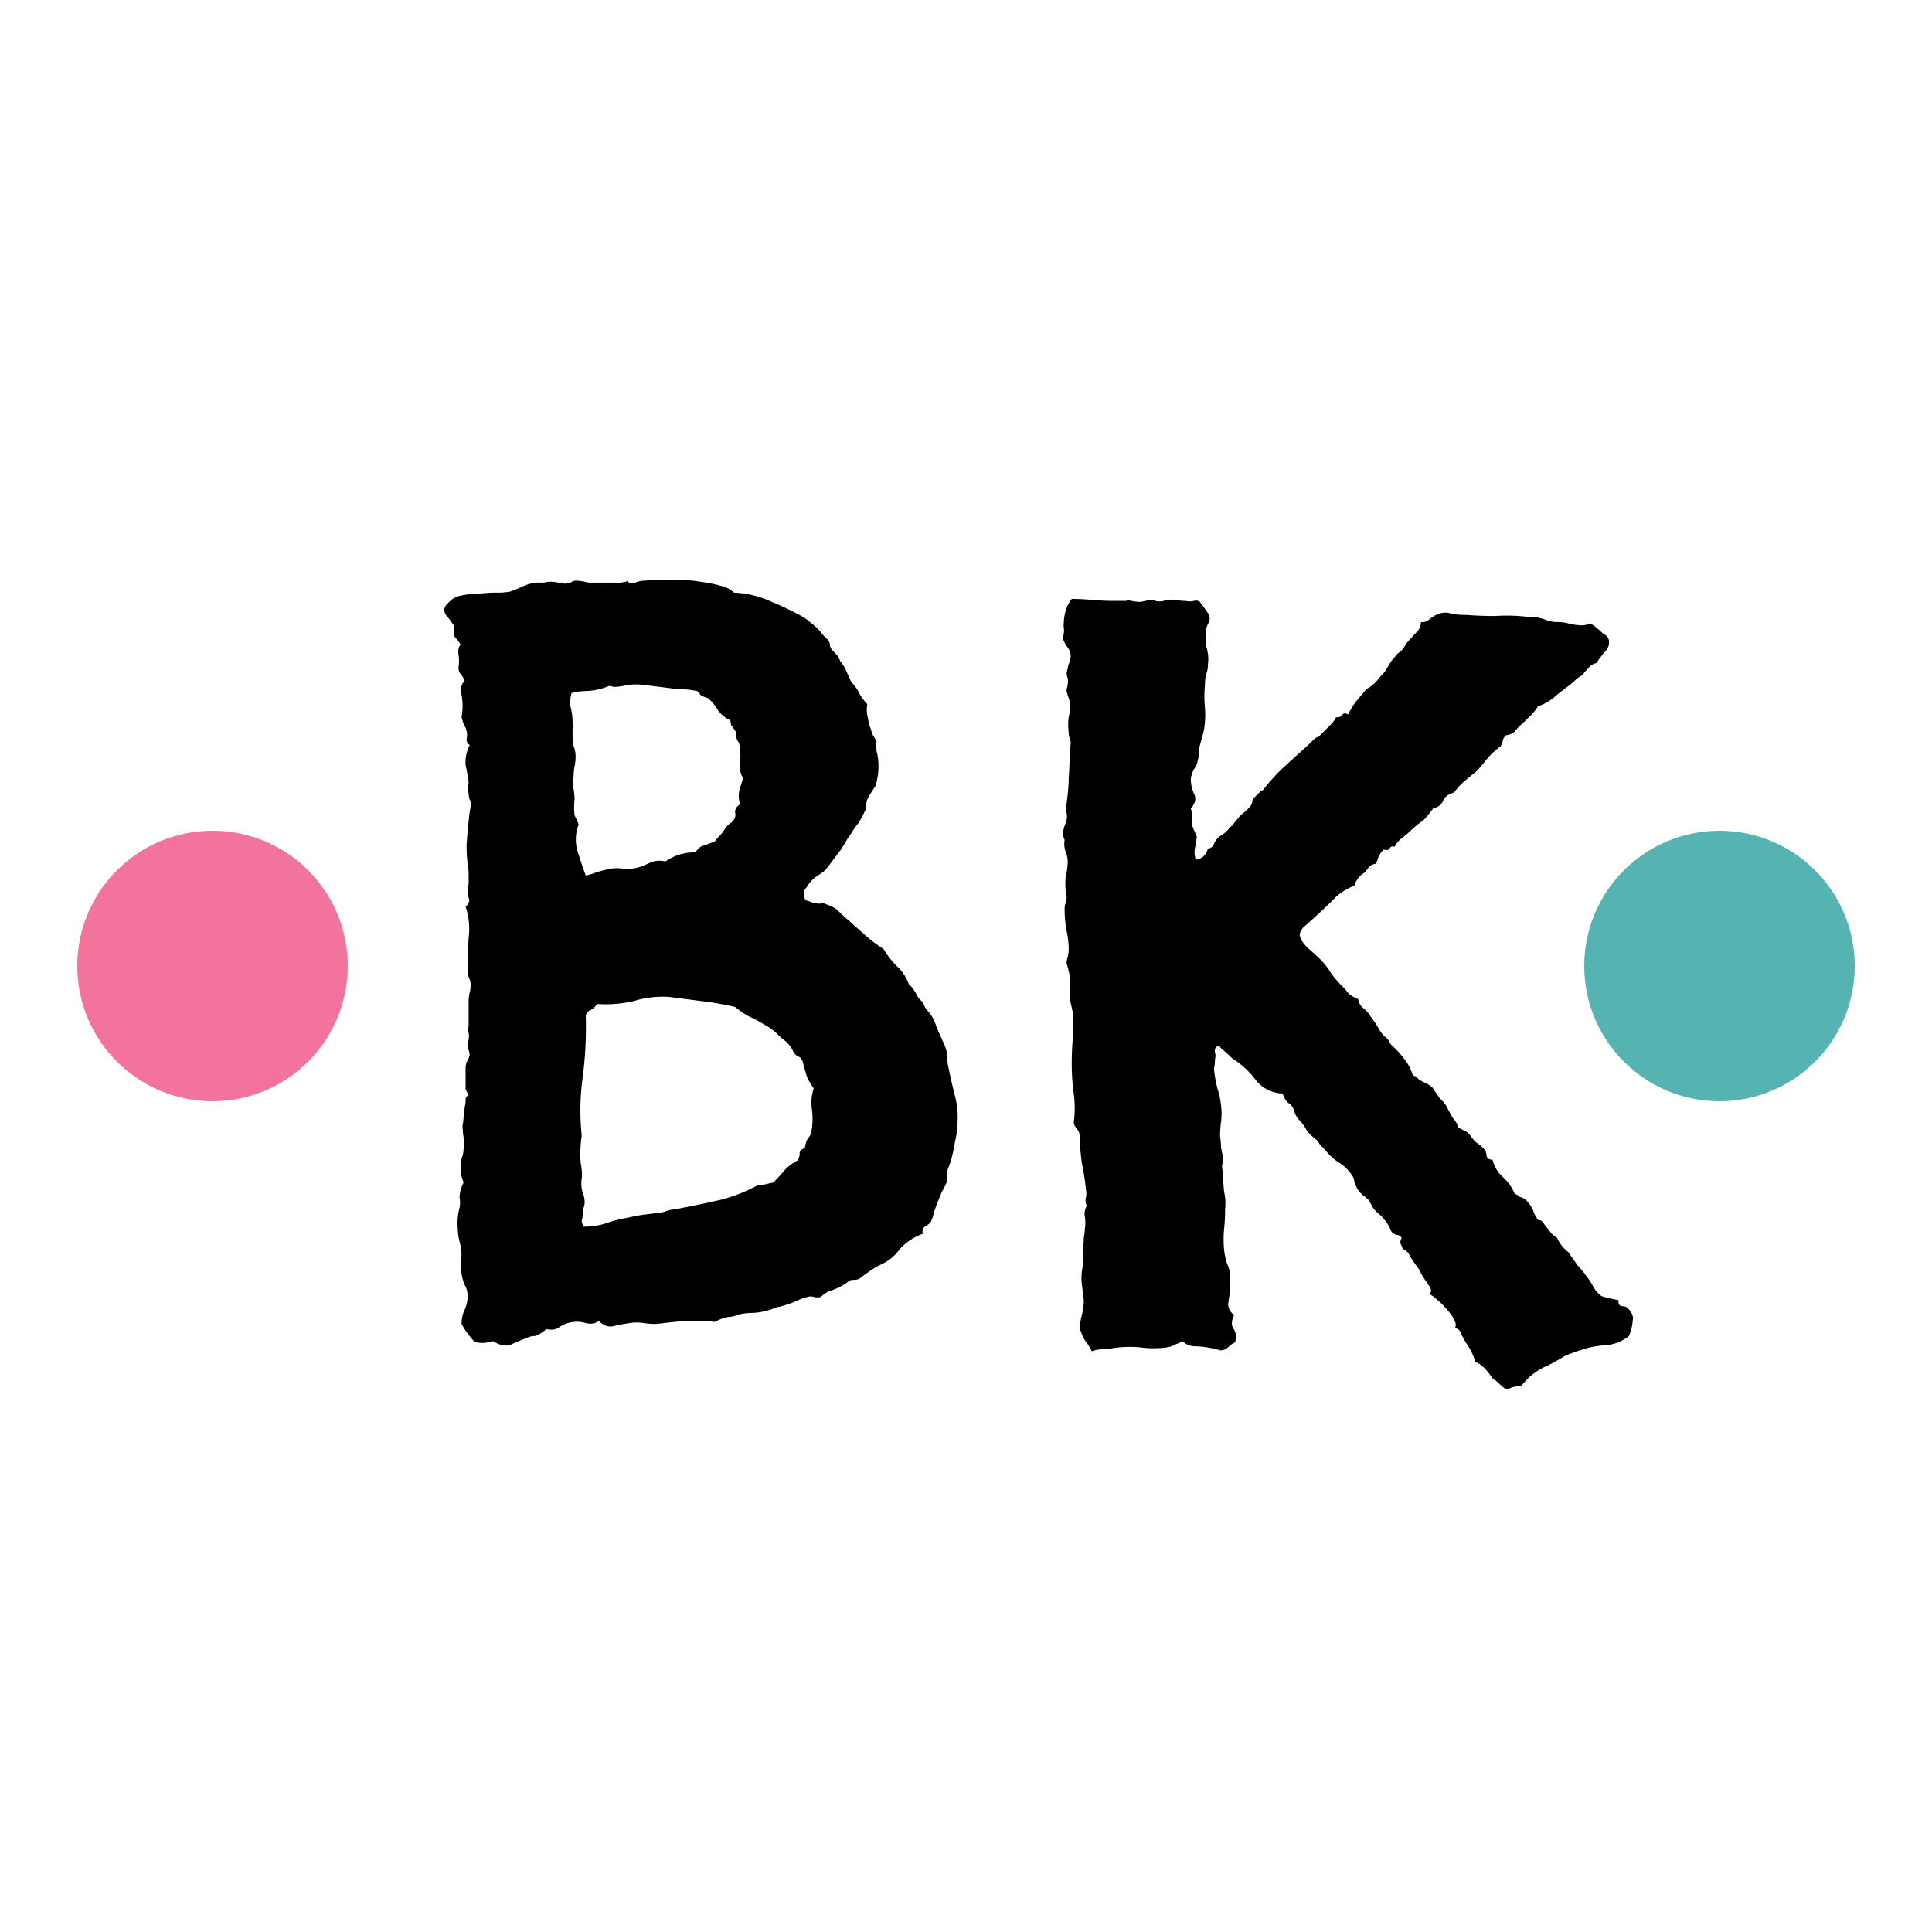 <svg xmlns="http://www.w3.org/2000/svg" width="512" height="512" fill="none">
	<path fill="#fff" d="M0 0h512v512H0z"/>
	<path fill="#F2739B" d="M56.32 291.84c19.794 0 35.84-16.046 35.84-35.84 0-19.794-16.046-35.84-35.84-35.84-19.794 0-35.84 16.046-35.84 35.84 0 19.794 16.046 35.84 35.84 35.84Z"/>
	<path fill="#55B4B1" d="M455.68 291.84c19.794 0 35.84-16.046 35.84-35.84 0-19.794-16.046-35.84-35.84-35.84-19.794 0-35.84 16.046-35.84 35.84 0 19.794 16.046 35.84 35.84 35.84Z"/>
	<path fill="#000" d="M253.625 298.761a15.554 15.554 0 0 1-.524 3.716c-.2 1.346-.47 2.681-.808 4a16.4 16.4 0 0 1-1.07 3.191 5.853 5.853 0 0 0-.262 1.858c.175.721.175 1.246 0 1.596a18.522 18.522 0 0 1-1.332 2.666l-1.092 2.645a48.565 48.565 0 0 0-1.048 2.93 9.446 9.446 0 0 1-.808 2.404 4.032 4.032 0 0 1-1.594 1.311c-.546.372-.721.984-.546 1.88a15.908 15.908 0 0 0-4.28 2.383 12.063 12.063 0 0 0-2.14 2.12 12.06 12.06 0 0 1-3.734 3.191l-2.141 1.071a49.383 49.383 0 0 0-4.541 3.191 3.753 3.753 0 0 1-1.616.263 1.813 1.813 0 0 0-1.333.524 17.358 17.358 0 0 1-4.018 2.143 7.278 7.278 0 0 0-3.209 1.858 3.351 3.351 0 0 1-1.878 0 2.489 2.489 0 0 0-1.595 0 15.532 15.532 0 0 0-3.494 1.311c-1.314.512-2.655.95-4.018 1.312a4.315 4.315 0 0 0-1.856.568 17.653 17.653 0 0 1-5.35 1.049 14.626 14.626 0 0 0-3.996.547 6.192 6.192 0 0 1-2.14.524c-.38 0-.754.09-1.092.262a4.133 4.133 0 0 0-1.594.547c-.456.144-.901.32-1.332.524a9.359 9.359 0 0 0-3.734-.262h-2.686c-1.245 0-2.665.088-4.281.262-1.515.165-3.029.34-4.542.525-1.092 0-2.227-.087-3.493-.262a11.424 11.424 0 0 0-3.473 0 48.99 48.99 0 0 0-4.258.808c-1.441.35-2.773-.109-4.018-1.333a4.04 4.04 0 0 1-3.494.525 8.33 8.33 0 0 0-6.944 1.071c-.874.7-2.053.874-3.472.524a8.465 8.465 0 0 1-2.948 1.858 3.76 3.76 0 0 0-1.594.263 83.663 83.663 0 0 0-4.543 1.858c-1.441.721-3.122.437-5.087-.787a8.471 8.471 0 0 1-4.805.262 24.013 24.013 0 0 1-3.494-4.787c0-1.421.262-2.645.808-3.716a9.313 9.313 0 0 0 .808-3.716 5.55 5.55 0 0 0-.808-2.929 14.087 14.087 0 0 1-.808-2.929 12.288 12.288 0 0 1-.262-2.404 13.452 13.452 0 0 0 0-5.028 51.884 51.884 0 0 1-.546-2.404 30.382 30.382 0 0 1-.262-3.716c.017-1.351.2-2.694.546-4a6.617 6.617 0 0 0 0-2.645c0-1.246.349-2.579 1.07-4l-.546-1.595a8.72 8.72 0 0 1-.262-2.121c0-.874.087-1.771.262-2.667a7.046 7.046 0 0 0 .546-2.645c.18-.968.18-1.96 0-2.928a19.292 19.292 0 0 1-.284-3.191c.174-.791.269-1.596.284-2.405.165-.784.253-1.582.262-2.383a5.845 5.845 0 0 0 .262-1.858c0-.721.262-1.158.808-1.311l-.808-1.618v-5.311c0-.722.088-1.334.262-1.858a5.885 5.885 0 0 0 .808-1.858 4.342 4.342 0 0 0-.262-1.334 4.97 4.97 0 0 1-.262-1.595c.35-1.421.437-2.404.262-2.929a3.281 3.281 0 0 1 0-1.858v-6.645a8.99 8.99 0 0 1 .262-2.142 8.663 8.663 0 0 0 .262-2.12 4.7 4.7 0 0 0-.524-2.121 8.705 8.705 0 0 1-.262-2.12c0-2.667.087-5.421.262-8.24a18.37 18.37 0 0 0-.808-8.263c.896-.7 1.158-1.486.808-2.382a13.429 13.429 0 0 1-.262-2.667 3.675 3.675 0 0 0 .262-1.596v-2.645a43.728 43.728 0 0 1-.546-7.191c.197-2.645.437-5.486.808-8.503.371-1.749.371-2.929 0-3.454a5.004 5.004 0 0 1-.262-1.596 4.975 4.975 0 0 1-.262-1.595 4.33 4.33 0 0 0 .262-1.312 48.398 48.398 0 0 0-.808-4.568 10.165 10.165 0 0 1 1.092-5.312 1.795 1.795 0 0 1-.83-1.595 4.275 4.275 0 0 0 0-2.12 5.878 5.878 0 0 0-.786-1.858 26.162 26.162 0 0 1-.546-1.858 15.978 15.978 0 0 0 0-5.858c-.349-1.596-.087-2.842.808-3.716a5.684 5.684 0 0 0-1.07-1.858c-.349-.35-.546-.962-.546-1.836a9.502 9.502 0 0 0 0-3.192c-.174-1.246 0-2.142.546-2.667a7.11 7.11 0 0 0-1.332-1.857c-.546-.525-.633-1.531-.283-2.929a16.287 16.287 0 0 0-2.119-2.93c-.895-1.245-.721-2.382.524-3.453a5.747 5.747 0 0 1 3.21-1.858 22.25 22.25 0 0 1 4.805-.525c1.615-.174 3.122-.284 4.563-.284 1.25.028 2.501-.06 3.734-.262 1.42-.525 2.49-.962 3.211-1.311a10.584 10.584 0 0 1 4.28-1.093h1.594a5.943 5.943 0 0 1 1.899-.219c.547 0 1.158.087 1.878.262a7.345 7.345 0 0 0 1.573.241c.549 0 1.095-.088 1.616-.262a2.607 2.607 0 0 1 1.332-.525c.895 0 2.053.175 3.494.525h7.206a7.85 7.85 0 0 0 2.664-.263c.371-.175.546-.175.546 0 .35.525.983.612 1.878.263a7.18 7.18 0 0 1 2.664-.525c2.141-.197 4.455-.284 6.966-.284 2.665 0 5.154.175 7.491.546 2.489.35 4.258.699 5.328 1.05a7.46 7.46 0 0 1 3.756 1.857c3.422.146 6.783.964 9.892 2.404a77.526 77.526 0 0 1 8.298 3.979 15.929 15.929 0 0 1 2.14 1.596 15.609 15.609 0 0 1 3.21 3.191l1.311 1.333c.371.35.545.875.545 1.596.197.524.437.984.808 1.311 1.092 1.093 1.616 1.793 1.616 2.142.175.176.262.35.262.547a10.667 10.667 0 0 1 1.878 3.191c.35.7.699 1.486 1.07 2.383a11.581 11.581 0 0 1 2.141 2.929 11.194 11.194 0 0 0 2.14 2.929 8.024 8.024 0 0 0 0 2.907l.523 2.667c.324.782.593 1.585.808 2.404.395.597.753 1.217 1.07 1.858v1.858c0 .525.088 1.049.263 1.596a17.036 17.036 0 0 1-.546 8.502l-1.07 1.596a12.9 12.9 0 0 1-.787 1.312 4.706 4.706 0 0 0-.545 2.142 3.28 3.28 0 0 1-.525 1.858 16.227 16.227 0 0 1-1.616 2.929 22.66 22.66 0 0 0-1.856 2.666l-1.092 1.596c-.236.452-.498.89-.786 1.312a13.89 13.89 0 0 1-1.616 2.404l-1.594 2.121-1.616 2.12a11.085 11.085 0 0 1-2.14 1.595 9.174 9.174 0 0 0-2.664 2.667 7.867 7.867 0 0 1-.808 1.071c-.349 1.596-.174 2.557.546 2.907a8.29 8.29 0 0 1 1.594.547c.613.162 1.244.25 1.878.262a2.265 2.265 0 0 1 1.878.262 7.287 7.287 0 0 1 3.21 1.858 33.086 33.086 0 0 0 2.665 2.404 264.202 264.202 0 0 0 5.087 4.526 33.531 33.531 0 0 0 3.996 2.907c1.093 1.77 2.25 3.279 3.495 4.524a11.59 11.59 0 0 1 3.21 4.787 9.254 9.254 0 0 1 2.14 2.929c.349.699.873 1.312 1.594 1.858.212.424.394.862.546 1.312.311.486.669.94 1.07 1.355.873 1.049 1.594 2.47 2.14 4.241l2.14 4.808c.35.875.524 1.749.524 2.623 0 .897.175 2.142.546 3.738.349 1.771.873 4.066 1.594 6.907.721 2.842.874 5.596.524 8.241Zm-56.689-92.505a6.34 6.34 0 0 1-.808-4.262 15.772 15.772 0 0 0-.262-5.049 4.755 4.755 0 0 1-.808-1.858 1.123 1.123 0 0 0 0-1.071 18.66 18.66 0 0 0-1.31-1.858 4.34 4.34 0 0 0-.284-1.312 8.08 8.08 0 0 1-3.21-2.666 11.64 11.64 0 0 0-2.686-3.192c-1.245-.371-1.966-.721-2.118-1.093a1.755 1.755 0 0 0-.808-.787 30.313 30.313 0 0 0-5.351-.524l-4.279-.525-4.281-.546a17.219 17.219 0 0 0-4.28 0 22.612 22.612 0 0 1-3.734.546 4.413 4.413 0 0 0-1.354-.262 16.692 16.692 0 0 1-5.612 1.311 17.702 17.702 0 0 0-4.28.547 8.788 8.788 0 0 0-.262 3.716c.362 1.302.538 2.648.524 4a3.281 3.281 0 0 1 0 1.858v1.858c0 .874.088 1.748.284 2.644.341.848.519 1.753.524 2.667 0 .874-.088 1.771-.262 2.667a13.503 13.503 0 0 0-.262 2.645 11.169 11.169 0 0 0 0 3.453c.142.883.23 1.774.262 2.667a16.354 16.354 0 0 0 0 4.263c.349.699.721 1.508 1.07 2.404a10.985 10.985 0 0 0-.262 7.17 113.457 113.457 0 0 0 2.14 6.36c.91-.18 1.802-.444 2.664-.787a30.684 30.684 0 0 1 2.948-.808 10.475 10.475 0 0 1 3.996-.263c1.431.175 2.882.087 4.28-.262a23.682 23.682 0 0 0 3.211-1.311 6.16 6.16 0 0 1 4.017-.284 13.045 13.045 0 0 1 8.037-2.405 3.22 3.22 0 0 1 2.118-1.836 48.529 48.529 0 0 0 2.948-1.093c.32-.472.685-.911 1.091-1.312.488-.488.927-1.022 1.311-1.595a6.105 6.105 0 0 1 1.616-1.858c.442-.26.81-.629 1.07-1.071a2.233 2.233 0 0 0 .262-1.858c0-.875.436-1.596 1.332-2.12a7.782 7.782 0 0 1-.262-3.454 54.37 54.37 0 0 1 1.092-3.454h-.022Zm18.715 82.144a13.746 13.746 0 0 1-1.857-3.191c-.386-1.32-.75-2.646-1.092-3.979-.349-.721-.786-1.158-1.31-1.333a3.014 3.014 0 0 1-1.092-1.071 8.274 8.274 0 0 0-2.14-2.929c-.56-.401-1.092-.84-1.594-1.311a15.678 15.678 0 0 0-4.28-3.214 29.908 29.908 0 0 0-4.018-2.12 24.018 24.018 0 0 1-3.472-2.404 81.448 81.448 0 0 0-9.085-1.574l-8.298-1.071a25.689 25.689 0 0 0-9.368 1.071 33.305 33.305 0 0 1-9.892.787 3.498 3.498 0 0 1-1.594 1.595c-.546.175-.983.634-1.332 1.334a101.809 101.809 0 0 1-.808 16.481 64.26 64.26 0 0 0-.262 15.432c-.371 2.645-.437 5.027-.284 7.17.371 1.967.437 3.366.284 4.262a8.374 8.374 0 0 0 .262 3.716c.349.874.524 1.749.524 2.645a4.341 4.341 0 0 1-.262 1.333 4.976 4.976 0 0 0-.262 1.596 5.878 5.878 0 0 1-.262 1.858c0 .371.174.896.524 1.595 1.965 0 3.843-.262 5.612-.787a33.481 33.481 0 0 1 6.158-1.595c1.42-.35 2.839-.612 4.28-.809l4.281-.524a8.349 8.349 0 0 0 1.878-.525c.42-.153.862-.242 1.31-.262a5.079 5.079 0 0 1 1.616-.285 303.155 303.155 0 0 0 11.508-2.404 44.992 44.992 0 0 0 9.368-3.716 7.905 7.905 0 0 1 1.856-.241 37.277 37.277 0 0 1 2.402-.546 43.526 43.526 0 0 0 2.686-2.929 11.913 11.913 0 0 1 3.734-2.907c.369-.556.56-1.212.546-1.88 0-.699.437-1.136 1.332-1.312.139-.724.321-1.439.546-2.142l1.07-1.595c.525-2.265.614-4.609.262-6.908-.217-1.787-.039-3.6.525-5.311ZM431.643 354.112a11.328 11.328 0 0 1-6.42 2.404c-2.19.144-4.349.586-6.42 1.311a35.55 35.55 0 0 0-4.28 1.618 55.738 55.738 0 0 1-4.28 2.404 16.673 16.673 0 0 0-6.945 5.29 35.29 35.29 0 0 0-2.686.546 2.238 2.238 0 0 1-1.856.263 52.515 52.515 0 0 1-2.402-2.121 3.092 3.092 0 0 1-.808-.546c-1.79-2.645-3.319-4.066-4.564-4.24a14.772 14.772 0 0 0-2.402-5.05 36.524 36.524 0 0 1-1.332-2.404 1.881 1.881 0 0 0-1.616-1.596c.197-.699.197-1.246 0-1.595a6.675 6.675 0 0 0-.786-1.596 23.019 23.019 0 0 0-5.896-5.836c.371-.721.371-1.334 0-1.88-.358-.524-.714-1.049-1.07-1.574a21.98 21.98 0 0 1-1.856-3.191 43.808 43.808 0 0 1-2.402-3.476 3.201 3.201 0 0 0-1.878-1.858 10.355 10.355 0 0 0-.546-1.311c-.175-.372-.088-.897.262-1.596-.35-.546-.786-.808-1.31-.808a3.363 3.363 0 0 1-1.354-.787 12.44 12.44 0 0 0-4.018-5.334 8.53 8.53 0 0 1-1.07-1.312 17.42 17.42 0 0 0-1.07-1.879 15.755 15.755 0 0 0-1.594-1.312 10.474 10.474 0 0 1-1.332-1.595 14.58 14.58 0 0 1-.808-1.88 2.851 2.851 0 0 0-.546-1.596 10.807 10.807 0 0 0-3.472-3.454 13.75 13.75 0 0 1-3.735-3.453l-1.354-1.312a4.552 4.552 0 0 0-1.31-1.617 12.015 12.015 0 0 1-2.161-2.12 11.288 11.288 0 0 0-2.141-2.93 6.264 6.264 0 0 1-1.332-2.644 3.36 3.36 0 0 0-1.616-1.858 6.063 6.063 0 0 1-1.31-2.404 9.391 9.391 0 0 1-7.25-3.717 22.801 22.801 0 0 0-6.136-5.595 21.732 21.732 0 0 0-2.686-2.405 4.182 4.182 0 0 1-.786-1.049c-.895.372-1.245.984-1.092 1.858a3.322 3.322 0 0 1 0 1.88c0 .874-.066 1.683-.262 2.382.17 1.983.528 3.944 1.07 5.859.371 1.049.633 2.404.808 3.978.18 1.415.18 2.847 0 4.262a28.307 28.307 0 0 0-.262 3.978c.169.968.256 1.948.262 2.929l.546 2.645a8.746 8.746 0 0 1-.284 2.142c0 .525.109 1.246.284 2.12 0 1.596.087 3.192.262 4.788.349 1.481.438 3.012.262 4.524 0 1.945-.087 3.716-.262 5.312a28.996 28.996 0 0 0 0 5.574c.175 1.421.436 2.666.808 3.715a7.56 7.56 0 0 1 .786 3.476v3.454l-.524 3.715c0 1.072.524 2.034 1.594 2.93-.699 1.42-.786 2.579-.262 3.453.72.875.874 2.142.546 3.716a7.11 7.11 0 0 0-1.878 1.333 2.879 2.879 0 0 1-.987.624c-.368.14-.76.202-1.153.185a26.481 26.481 0 0 0-6.42-1.071 4.729 4.729 0 0 1-3.494-1.312c-.6.305-1.22.568-1.856.787a5.959 5.959 0 0 1-2.14.787 26.324 26.324 0 0 1-7.49 0 31.66 31.66 0 0 0-7.207.263 8.182 8.182 0 0 1-2.402.284 7.89 7.89 0 0 0-2.97.524 16.478 16.478 0 0 0-1.856-2.929c-.582-1-1.03-2.073-1.332-3.191 0-.874.175-2.033.524-3.453.337-1.3.513-2.636.524-3.979a135.77 135.77 0 0 0-.524-4.262c-.163-1.6-.075-3.215.262-4.787v-4.262c.175-1.048.263-2.108.262-3.17.156-.793.251-1.597.284-2.404a9.45 9.45 0 0 0 0-3.192 4.156 4.156 0 0 1 .524-2.929 2.995 2.995 0 0 1-.262-2.12 5.36 5.36 0 0 0 0-2.404 66.313 66.313 0 0 0-1.07-6.908 54.236 54.236 0 0 1-.524-7.169 3.658 3.658 0 0 0-.808-1.858 3.373 3.373 0 0 1-.808-1.596 27.922 27.922 0 0 0 0-7.715 57.74 57.74 0 0 1-.524-7.717c0-2.295.087-4.502.262-6.645a47.92 47.92 0 0 0 0-7.169 49.152 49.152 0 0 0-.546-2.404 13.657 13.657 0 0 1-.262-2.645v-1.859a4.27 4.27 0 0 0 0-2.142 5.843 5.843 0 0 0-.262-1.857l-.546-2.12c0-.525.087-1.072.284-1.596a7.684 7.684 0 0 0 .262-1.858c0-1.771-.175-3.454-.546-5.05a31.326 31.326 0 0 1-.524-6.12c0-.35.087-.809.262-1.311a4.977 4.977 0 0 0 .262-1.618 19.304 19.304 0 0 1-.262-5.311 16.43 16.43 0 0 0 .546-4.001 7.073 7.073 0 0 0-.546-2.645 6.144 6.144 0 0 1-.262-3.191c-.546-.874-.546-2.12 0-3.715.721-1.596.808-2.93.262-4.001.546-3.716.808-6.557.808-8.502.175-2.121.262-4.591.262-7.433.349-1.617.349-2.666 0-3.191a5.002 5.002 0 0 1-.262-1.595 15.056 15.056 0 0 1 0-4.001c.356-1.391.444-2.837.262-4.262l-.524-1.595a4.994 4.994 0 0 1-.284-1.596c.324-.933.421-1.93.284-2.907a4.328 4.328 0 0 1-.284-1.334c.175-.874.371-1.683.546-2.404a5.238 5.238 0 0 0 .524-2.404 4.258 4.258 0 0 0-1.07-2.361 11.835 11.835 0 0 1-1.07-2.142 5.34 5.34 0 0 0 .284-2.93c0-1.223.087-2.294.262-3.191a9.4 9.4 0 0 1 1.878-4.24c1.769 0 3.559.087 5.35.262a68.97 68.97 0 0 0 6.137.263h2.686c.349 0 .523-.088.523-.263 1.141.311 2.313.487 3.494.525l2.665-.525a4.33 4.33 0 0 1 1.331.263 4.335 4.335 0 0 0 2.141 0 7.197 7.197 0 0 1 3.21-.263c.877.174 1.769.262 2.664.263a4.379 4.379 0 0 0 2.14 0c.27-.091.558-.114.84-.068.281.046.547.159.776.33 1.594 2.142 2.402 3.279 2.402 3.453.349.722.262 1.53-.262 2.404a5.251 5.251 0 0 0-.546 2.405 11.438 11.438 0 0 0 .284 4.241 9.837 9.837 0 0 1 .262 3.978 7.73 7.73 0 0 1-.546 2.929 14.907 14.907 0 0 0-.262 2.929c-.18 1.854-.18 3.72 0 5.574.175 1.967.087 4-.262 6.12l-.546 2.142a26.685 26.685 0 0 0-.524 1.858 8.711 8.711 0 0 0-.262 2.12 7.831 7.831 0 0 1-.284 1.858 5.834 5.834 0 0 1-1.07 2.405 9.432 9.432 0 0 0-.787 2.383c0 1.42.263 2.754.809 3.978.698 1.245.437 2.579-.809 3.999.334.939.424 1.947.263 2.93v1.049c.119.549.295 1.083.524 1.596.197.371.437.983.808 1.858a28.948 28.948 0 0 1-.524 3.191 5.881 5.881 0 0 0 .262 2.929c1.594-.175 2.664-1.159 3.21-2.929.873-.175 1.419-.612 1.594-1.312a7.08 7.08 0 0 1 1.354-1.879 8.13 8.13 0 0 0 2.402-1.858 3.012 3.012 0 0 1 1.07-1.049c1.07-1.421 1.878-2.405 2.402-2.93a15.973 15.973 0 0 0 1.616-1.333c.874-.874 1.31-1.596 1.31-2.121 0-.546.197-.874.546-1.07l1.616-1.596c.295-.132.568-.309.808-.525a47.815 47.815 0 0 1 5.875-6.382l6.157-5.596 1.595-1.595 1.091-.525 2.926-2.929a8.273 8.273 0 0 0 1.595-2.121c.895 0 1.441-.174 1.616-.524.174-.547.699-.634 1.594-.263a19.683 19.683 0 0 1 2.14-3.475l2.686-3.191a11.136 11.136 0 0 0 2.926-2.383 20.097 20.097 0 0 1 1.878-2.12c.895-1.421 1.441-2.317 1.616-2.667.314-.47.672-.909 1.07-1.311a4.741 4.741 0 0 1 1.31-1.334 4.85 4.85 0 0 0 1.616-2.142c1.266-1.42 2.227-2.47 2.948-3.191a3.588 3.588 0 0 0 1.07-2.645c.721.175 1.529-.109 2.402-.809a6.807 6.807 0 0 1 3.21-1.595 4.898 4.898 0 0 1 2.686.262c1.07.175 2.315.262 3.734.262 2.49.197 5.088.284 7.753.284 2.838-.196 5.808-.109 8.843.263a10.833 10.833 0 0 1 4.543.787 7.877 7.877 0 0 0 2.926.546c1.267 0 2.402.175 3.494.524 1.965.351 3.276.438 3.996.263a7.428 7.428 0 0 1 1.616-.263 20.814 20.814 0 0 1 2.926 2.405c.895.525 1.441 1.049 1.616 1.574.35 1.246 0 2.404-1.07 3.475-.873 1.05-1.594 2.033-2.14 2.907a3.437 3.437 0 0 0-2.14 1.334 16.997 16.997 0 0 0-1.594 1.858 7.15 7.15 0 0 0-1.878 1.333 17.418 17.418 0 0 1-1.878 1.596 53.257 53.257 0 0 0-3.734 2.929 12.648 12.648 0 0 1-4.28 2.404 12.365 12.365 0 0 1-1.878 2.383l-2.14 2.12a9.161 9.161 0 0 0-1.878 1.858c-.524.721-1.42 1.158-2.664 1.334a3.36 3.36 0 0 0-.808 1.595c-.144.449-.319.887-.525 1.312a19.612 19.612 0 0 0-3.494 3.213l-2.663 3.191-3.211 2.645a16.972 16.972 0 0 0-2.948 3.191c-1.419.372-2.402 1.071-2.926 2.142-.371 1.049-1.267 1.749-2.686 2.12a19.182 19.182 0 0 1-2.402 2.93l-2.686 2.12a33.634 33.634 0 0 1-2.664 2.404 7.128 7.128 0 0 0-2.402 2.645c-.721-.175-1.157 0-1.354.525-.175.371-.699.437-1.594.262a7.072 7.072 0 0 0-1.332 1.88 5.908 5.908 0 0 1-.808 1.858c-.874.175-1.529.525-1.878 1.049a8.75 8.75 0 0 1-1.07 1.334 5.941 5.941 0 0 0-2.664 3.453 15.06 15.06 0 0 0-5.896 4 155.732 155.732 0 0 1-7.49 6.907 3.932 3.932 0 0 0-1.07 1.858c0 1.071.72 2.318 2.14 3.716a78.855 78.855 0 0 1 3.494 3.192 19.723 19.723 0 0 1 2.664 3.475 27.624 27.624 0 0 0 2.948 3.453 20.115 20.115 0 0 1 1.856 2.121c.721.524 1.528.984 2.402 1.311.054.471.202.926.435 1.339.232.413.544.775.919 1.066a7.37 7.37 0 0 1 1.878 2.142c.699.874 1.419 1.946 2.14 3.169.349.722.873 1.421 1.594 2.142a4.832 4.832 0 0 1 1.616 2.121 23.562 23.562 0 0 1 3.472 3.716 12.218 12.218 0 0 1 2.402 4.524 2.604 2.604 0 0 1 1.594 1.071c.676.427 1.393.786 2.14 1.072.383.235.748.498 1.092.786.175 0 .524.438 1.07 1.312.35.547.786 1.158 1.31 1.88.606.557 1.148 1.18 1.616 1.858.721 1.421 1.332 2.579 1.878 3.453a4.636 4.636 0 0 1 1.332 2.405l1.616.787a3.584 3.584 0 0 1 1.595 1.311 11.139 11.139 0 0 0 1.615 1.88c.874.525 1.594 1.158 2.141 1.858.349.35.523.874.523 1.596.175.721.721 1.07 1.616 1.07a8.812 8.812 0 0 0 2.665 4.525 12.798 12.798 0 0 1 3.209 4.503c.525.197.983.437 1.333.809a6.75 6.75 0 0 1 1.615.787c1.245 1.421 1.966 2.579 2.141 3.475.349.7.699 1.312 1.07 1.858.699 0 1.244.35 1.594 1.049.319.48.684.927 1.092 1.334.524.874 1.31 1.683 2.402 2.404a9.402 9.402 0 0 0 2.926 3.716c.874 1.246 1.703 2.405 2.402 3.454.895.895 1.7 1.876 2.402 2.929a15.378 15.378 0 0 1 1.878 2.907 8.89 8.89 0 0 0 2.14 2.404c1.092.35 2.599.7 4.542 1.071-.174.875.109 1.421.808 1.596.721 0 1.245.175 1.616.525 1.07 1.071 1.529 2.12 1.31 3.191a12.186 12.186 0 0 1-1.048 4.241Z"/>
</svg>

